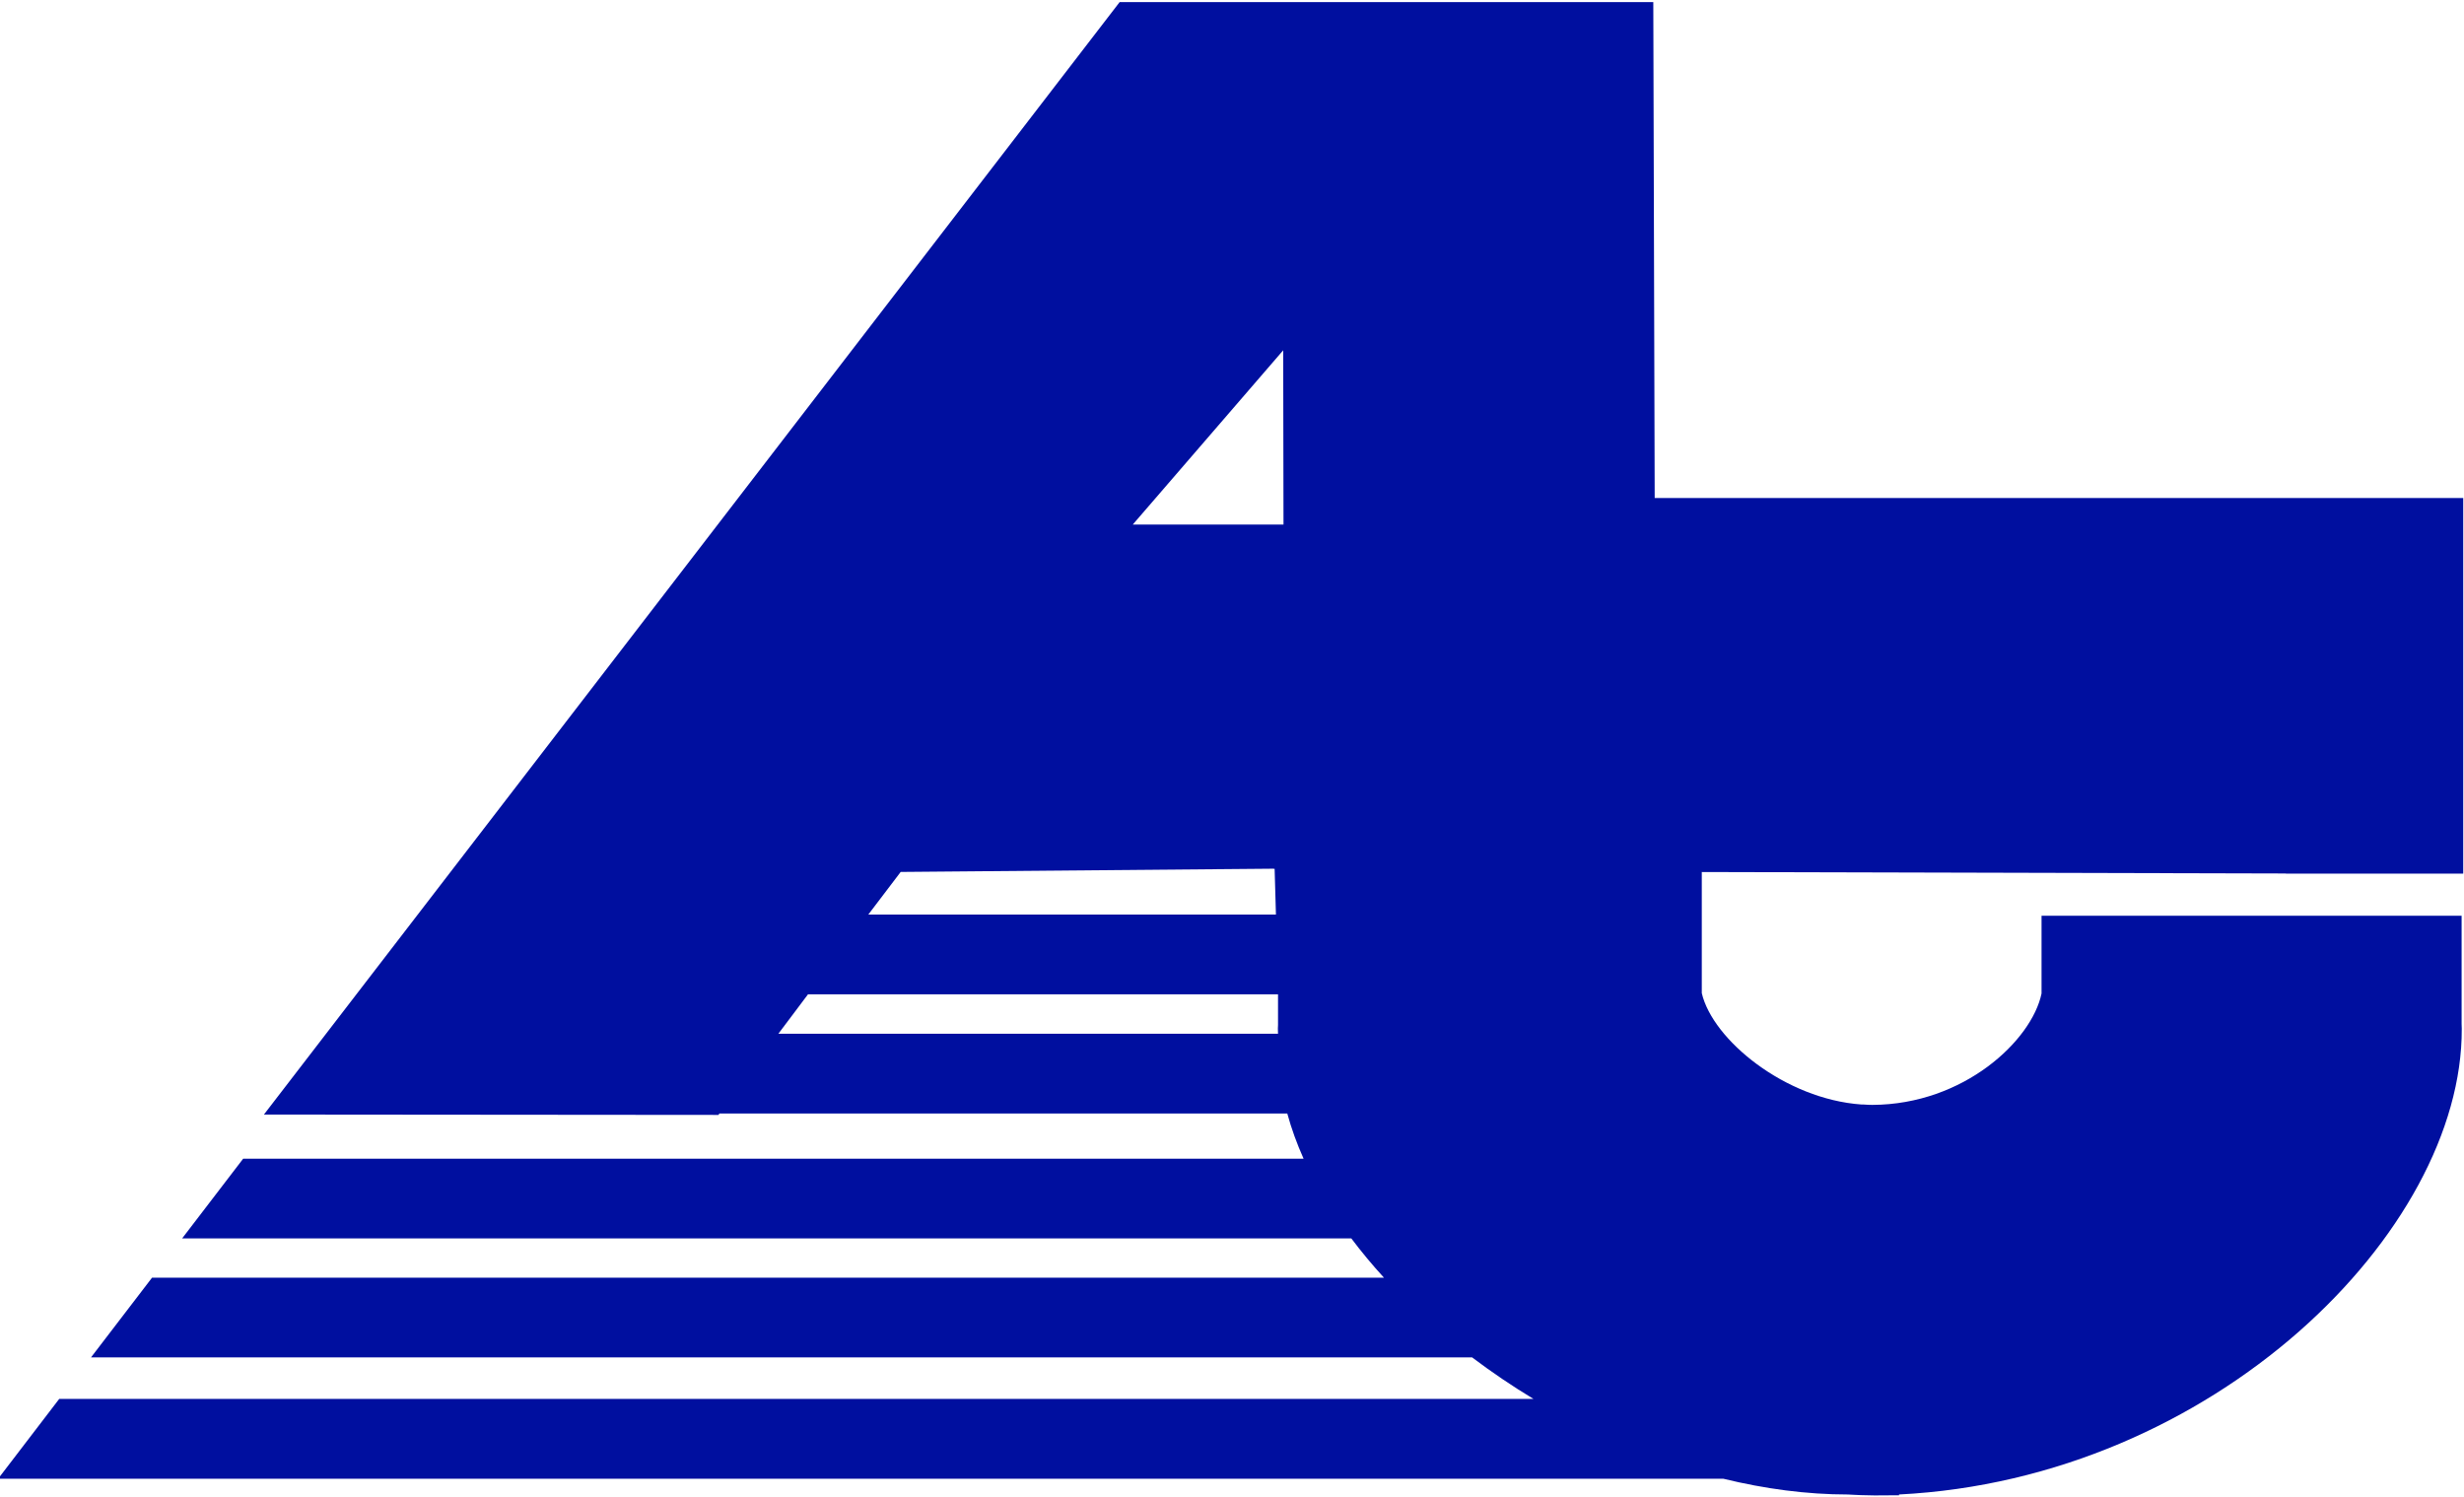 <?xml version="1.0" encoding="UTF-8"?>
<svg xmlns="http://www.w3.org/2000/svg" id="Layer_1" version="1.1" viewBox="0 0 319.1 193.88">
  <defs>
    <style> .st0 { fill: #000f9f; } </style>
  </defs>
  <path class="st0" d="M296.04,113.15h22.96v-48.65h-104.71l-.18-64.23h-69.11L34.18,144.35l58.86.05.13-.18h73.54c.53,1.95,1.24,3.9,2.11,5.85H31.49l-7.9,10.32h151.41c1.3,1.73,2.71,3.43,4.23,5.09H19.69l-7.9,10.32h178.85c2.53,1.91,5.18,3.71,7.95,5.38H7.67L-.24,191.52h223.42c5.36,1.31,10.79,2.04,16.13,2.04.55.02,1.09.07,1.64.08l1.83.04,3.15-.02v-.1c40.76-2.04,72.98-34.05,72.88-60.33,0-.18,0-.35-.02-.61v-14.02h-54.4v10.07c-1.26,6.08-10.06,14.39-21.92,14.43-.39,0-.77-.02-1.15-.05h-.25c-9.9-.7-19.27-8.38-20.68-14.42v-15.69l75.63.19ZM116.65,112.93l48.29-.42v.02h.13s.17,5.92.17,5.92h-52.79c1.82-2.39,3.3-4.35,4.2-5.53ZM100.8,133.89c1.25-1.67,2.54-3.39,3.84-5.11h60.87v3.98s-.02.46-.02.46c0,.22.02.45.02.67h-64.71ZM146.68,67.96l19.5-22.59.04,22.57h-19.54Z"></path>
</svg>
